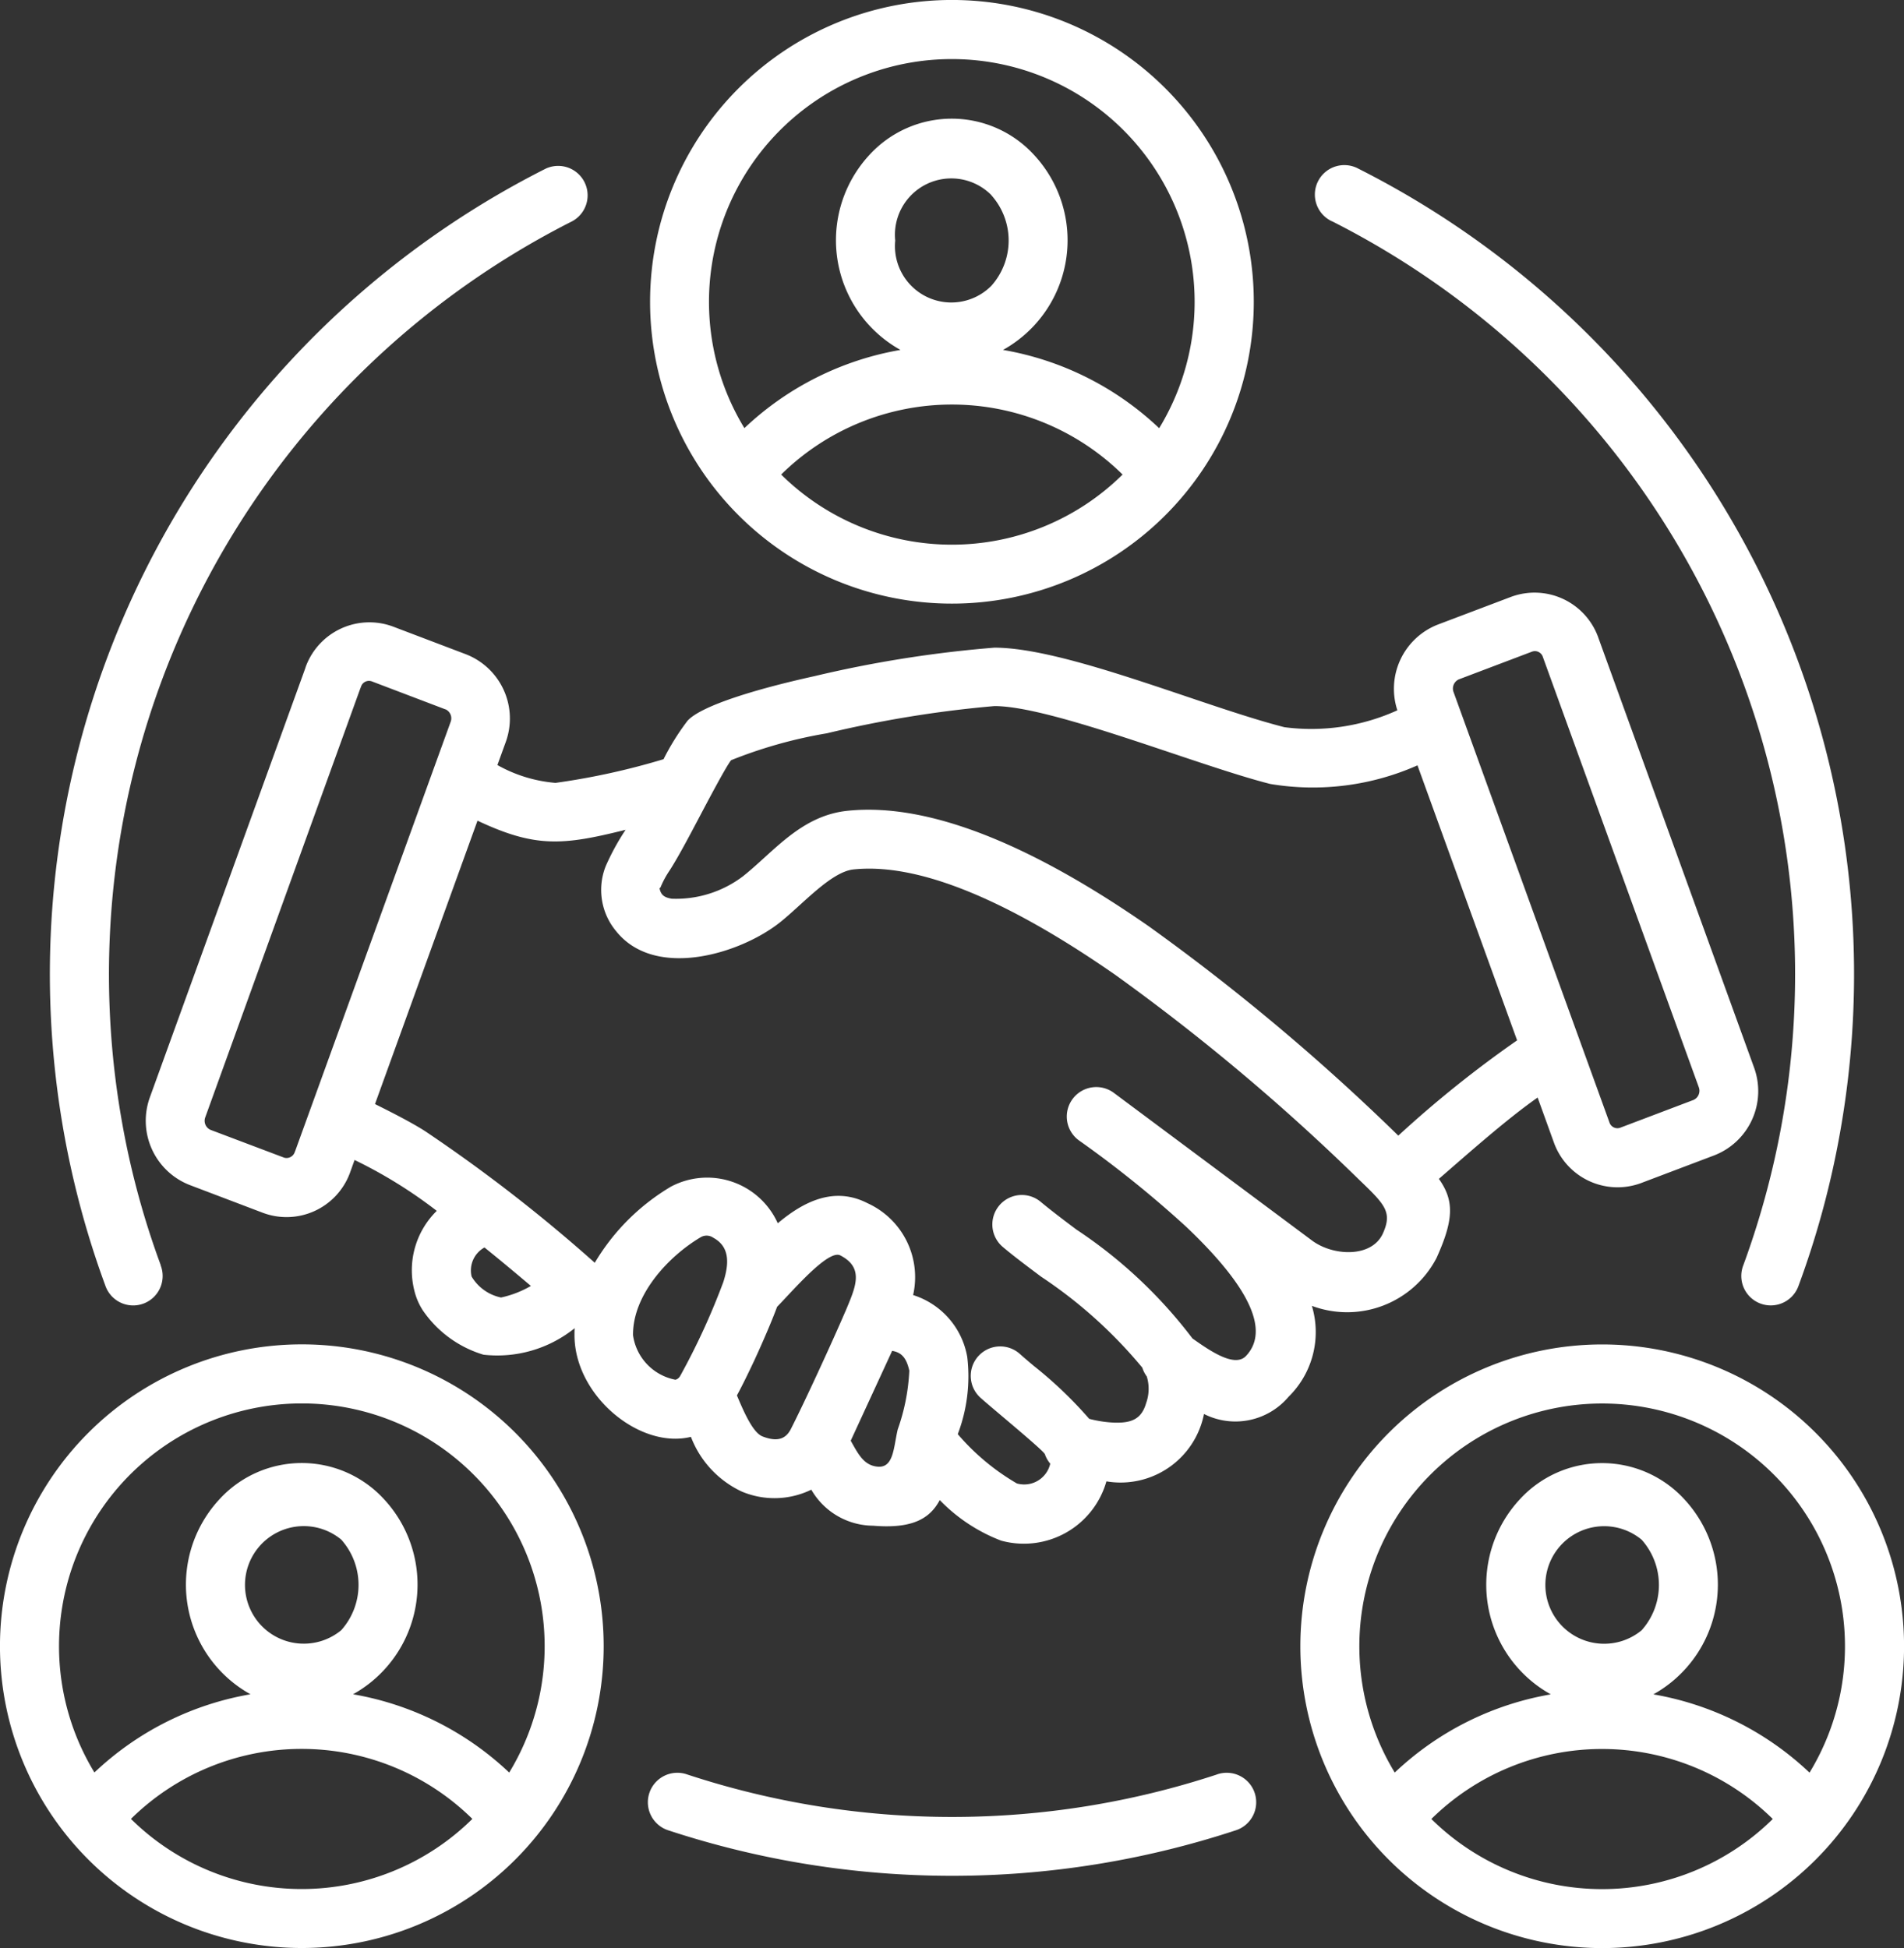 <svg xmlns="http://www.w3.org/2000/svg" width="68.439" height="70.03" viewBox="0 0 68.439 70.03">
  <rect x="0" y="0" width="68.439" height="70.03" fill="#333333" stroke="none"/>
  <path id="Synthesis_Toward_Actionable_Knowledge" data-name="Synthesis Toward Actionable Knowledge" d="M30.465,54.473a25.113,25.113,0,0,0,1.556-3.386c.191-.6.267-1.252-.359-1.59a.417.417,0,0,0-.453-.021c-1.149.678-2.45,2.064-2.434,3.525A1.9,1.9,0,0,0,30.3,54.6a.27.27,0,0,0,.161-.122ZM36.6,56.792c.264.465.465.89.97.933.577.049.568-.693.72-1.34a7.3,7.3,0,0,0,.416-2.112c-.1-.441-.264-.653-.617-.711L36.6,56.792Zm-.188-4.659c-.492,1.149-1.51,3.352-1.969,4.249-.219.425-.593.419-1.015.255-.337-.131-.66-.854-.918-1.474.188-.346.4-.781.611-1.228.328-.708.656-1.477.833-1.957q.155-.16.319-.337c.656-.7,1.593-1.7,1.954-1.51.89.459.526,1.176.188,2ZM23.438,49.844a.942.942,0,0,0-.465,1.046h0a1.607,1.607,0,0,0,1.058.754,3.7,3.7,0,0,0,1.073-.416c-.55-.465-1.106-.93-1.669-1.383ZM61.079,28.43l-2.623.994a.363.363,0,0,0-.188.453L63.85,45.289l.024.067a.3.3,0,0,0,.4.179l2.623-.994a.362.362,0,0,0,.188-.453L61.5,28.676l-.024-.067A.3.3,0,0,0,61.079,28.43ZM60.553,42.4a40.381,40.381,0,0,0-4.27,3.425,77.483,77.483,0,0,0-8.96-7.519c-3.671-2.553-7.61-4.5-10.844-4.158-1.672.176-2.644,1.474-3.75,2.352a3.981,3.981,0,0,1-2.565.808c-.267-.046-.383-.131-.435-.368-.006-.021.018,0,.04-.055a3.381,3.381,0,0,1,.322-.593c.3-.465.7-1.219,1.1-1.979.27-.511.954-1.808,1.112-1.985a16.6,16.6,0,0,1,3.44-.966,41.089,41.089,0,0,1,6.024-.979c2.067,0,7.306,2.14,9.914,2.8a9.272,9.272,0,0,0,5.291-.669l3.58,9.883ZM23.18,34.5c2.088.985,3.07.894,5.328.331a8.539,8.539,0,0,0-.717,1.313,2.314,2.314,0,0,0,.374,2.328c1.4,1.757,4.465.818,5.887-.31.8-.632,1.833-1.82,2.647-1.906,2.632-.277,6.1,1.486,9.416,3.793a75.813,75.813,0,0,1,8.729,7.331c.954.918,1.237,1.182.884,1.963-.4.878-1.787.818-2.547.252l0,0-7.121-5.306a1.06,1.06,0,1,0-1.267,1.7,39.27,39.27,0,0,1,3.872,3.118c1.708,1.623,3.194,3.525,2.143,4.638-.41.435-1.316-.2-1.924-.629A17.012,17.012,0,0,0,44.71,49.2c-.486-.365-.927-.7-1.276-.991a1.059,1.059,0,1,0-1.368,1.617c.346.295.836.663,1.374,1.067a16.717,16.717,0,0,1,3.641,3.273,1.072,1.072,0,0,0,.161.316,1.519,1.519,0,0,1-.024.96c-.164.565-.514.717-1.134.7a4.2,4.2,0,0,1-.912-.137,14.868,14.868,0,0,0-1.988-1.9c-.188-.158-.356-.3-.5-.429a1.059,1.059,0,1,0-1.407,1.583c.438.392,2.188,1.827,2.3,2.012a1.083,1.083,0,0,0,.195.346.961.961,0,0,1-1.2.711,8.264,8.264,0,0,1-2.124-1.772,5.851,5.851,0,0,0,.34-2.778,2.842,2.842,0,0,0-1.945-2.222A2.92,2.92,0,0,0,37.2,48.252c-1.191-.611-2.292-.061-3.222.723a2.782,2.782,0,0,0-3.836-1.319A7.813,7.813,0,0,0,27.4,50.395a56.612,56.612,0,0,0-6.1-4.732c-.489-.313-1.225-.687-1.8-.973L23.186,34.5ZM20.14,27.522l2.632,1A2.478,2.478,0,0,1,24.2,31.676l-.3.827a5.108,5.108,0,0,0,2.088.641,25.587,25.587,0,0,0,3.884-.851,8.79,8.79,0,0,1,.863-1.383c.483-.532,2.41-1.128,4.55-1.6a42.721,42.721,0,0,1,6.48-1.027c2.583,0,7.51,2.118,10.427,2.86a7.473,7.473,0,0,0,4.057-.608,2.478,2.478,0,0,1,1.456-3.082l2.641-1a2.432,2.432,0,0,1,3.115,1.438l.027.076,5.583,15.412a2.477,2.477,0,0,1-1.431,3.155l-2.641,1a2.432,2.432,0,0,1-3.115-1.438l-.593-1.641c-1.121.787-2.459,1.979-3.55,2.924.556.781.538,1.468-.085,2.845a3.621,3.621,0,0,1-4.48,1.72,3.26,3.26,0,0,1-.839,3.27,2.5,2.5,0,0,1-3.039.617,3.056,3.056,0,0,1-3.507,2.422,3.084,3.084,0,0,1-3.784,2.131A6.1,6.1,0,0,1,39.8,58.926c-.353.666-.985,1.039-2.395.921a2.583,2.583,0,0,1-2.222-1.295,3.022,3.022,0,0,1-2.5.067,3.583,3.583,0,0,1-1.827-1.966c-1.811.453-4.161-1.447-4.185-3.626,0-.094,0-.185.006-.28A4.433,4.433,0,0,1,23.4,53.7a4.046,4.046,0,0,1-2.185-1.6,2.3,2.3,0,0,1-.295-.684h0a2.993,2.993,0,0,1,.8-2.887A16.761,16.761,0,0,0,18.766,46.7l-.17.474h0A2.428,2.428,0,0,1,15.472,48.6l-2.632-1a2.478,2.478,0,0,1-1.431-3.155l5.574-15.39.033-.1h0a2.438,2.438,0,0,1,3.118-1.435v0l0,0ZM22.028,30.5l-2.629-1v0a.3.3,0,0,0-.4.182h0l-.033.085L13.4,45.164a.356.356,0,0,0,.188.453l2.647,1a.31.31,0,0,0,.377-.191h0l.033-.085,5.574-15.39a.356.356,0,0,0-.188-.453ZM16.87,53.328a10.85,10.85,0,1,0,10.85,10.85,10.848,10.848,0,0,0-10.85-10.85Zm1.416,7.018a2.113,2.113,0,1,0,0,3.258,2.443,2.443,0,0,0,0-3.258ZM23,70.387a8.728,8.728,0,0,1-12.272,0A8.739,8.739,0,0,1,23,70.387ZM9.412,68.721a10.814,10.814,0,0,1,5.613-2.814,4.508,4.508,0,0,1-1.125-7,4.011,4.011,0,0,1,5.936,0,4.512,4.512,0,0,1-1.125,7,10.835,10.835,0,0,1,5.613,2.814,8.728,8.728,0,1,0-14.907,0Zm54.2-15.39a10.85,10.85,0,1,0,10.85,10.85A10.848,10.848,0,0,0,63.61,53.331Zm1.416,7.018a2.113,2.113,0,1,0,0,3.258,2.443,2.443,0,0,0,0-3.258ZM69.743,70.39a8.728,8.728,0,0,1-12.272,0A8.739,8.739,0,0,1,69.743,70.39ZM56.152,68.724a10.814,10.814,0,0,1,5.613-2.814,4.508,4.508,0,0,1-1.125-7,4.011,4.011,0,0,1,5.936,0,4.512,4.512,0,0,1-1.125,7,10.835,10.835,0,0,1,5.613,2.814,8.728,8.728,0,1,0-14.907,0ZM40.238,5a10.85,10.85,0,1,0,10.85,10.85A10.848,10.848,0,0,0,40.238,5Zm1.416,7.018a2.443,2.443,0,0,1,0,3.258A2.026,2.026,0,0,1,38.2,13.648a2.026,2.026,0,0,1,3.459-1.629ZM46.372,22.06a8.728,8.728,0,0,1-12.272,0A8.739,8.739,0,0,1,46.372,22.06ZM32.78,20.394a8.728,8.728,0,1,1,14.907,0,10.814,10.814,0,0,0-5.613-2.814,4.508,4.508,0,0,0,1.125-7,4.011,4.011,0,0,0-5.936,0,4.512,4.512,0,0,0,1.125,7,10.835,10.835,0,0,0-5.613,2.814ZM11.794,50.483a1.059,1.059,0,1,1-1.988.729A32.433,32.433,0,0,1,25.634,11.065a1.059,1.059,0,0,1,.954,1.89A30.331,30.331,0,0,0,10.408,45.347,29.815,29.815,0,0,0,11.8,50.484ZM49.757,68.791a1.06,1.06,0,1,1,.666,2.012,32.617,32.617,0,0,1-20.363,0,1.06,1.06,0,1,1,.666-2.012,30.441,30.441,0,0,0,19.035,0Zm4.136-55.837a1.059,1.059,0,1,1,.954-1.89A32.436,32.436,0,0,1,72.162,45.711a32.046,32.046,0,0,1-1.489,5.5,1.059,1.059,0,1,1-1.988-.729A30.33,30.33,0,0,0,53.893,12.951Z" transform="translate(-6.021 -5.001)" fill="#fff" fill-rule="evenodd"/>
</svg>
